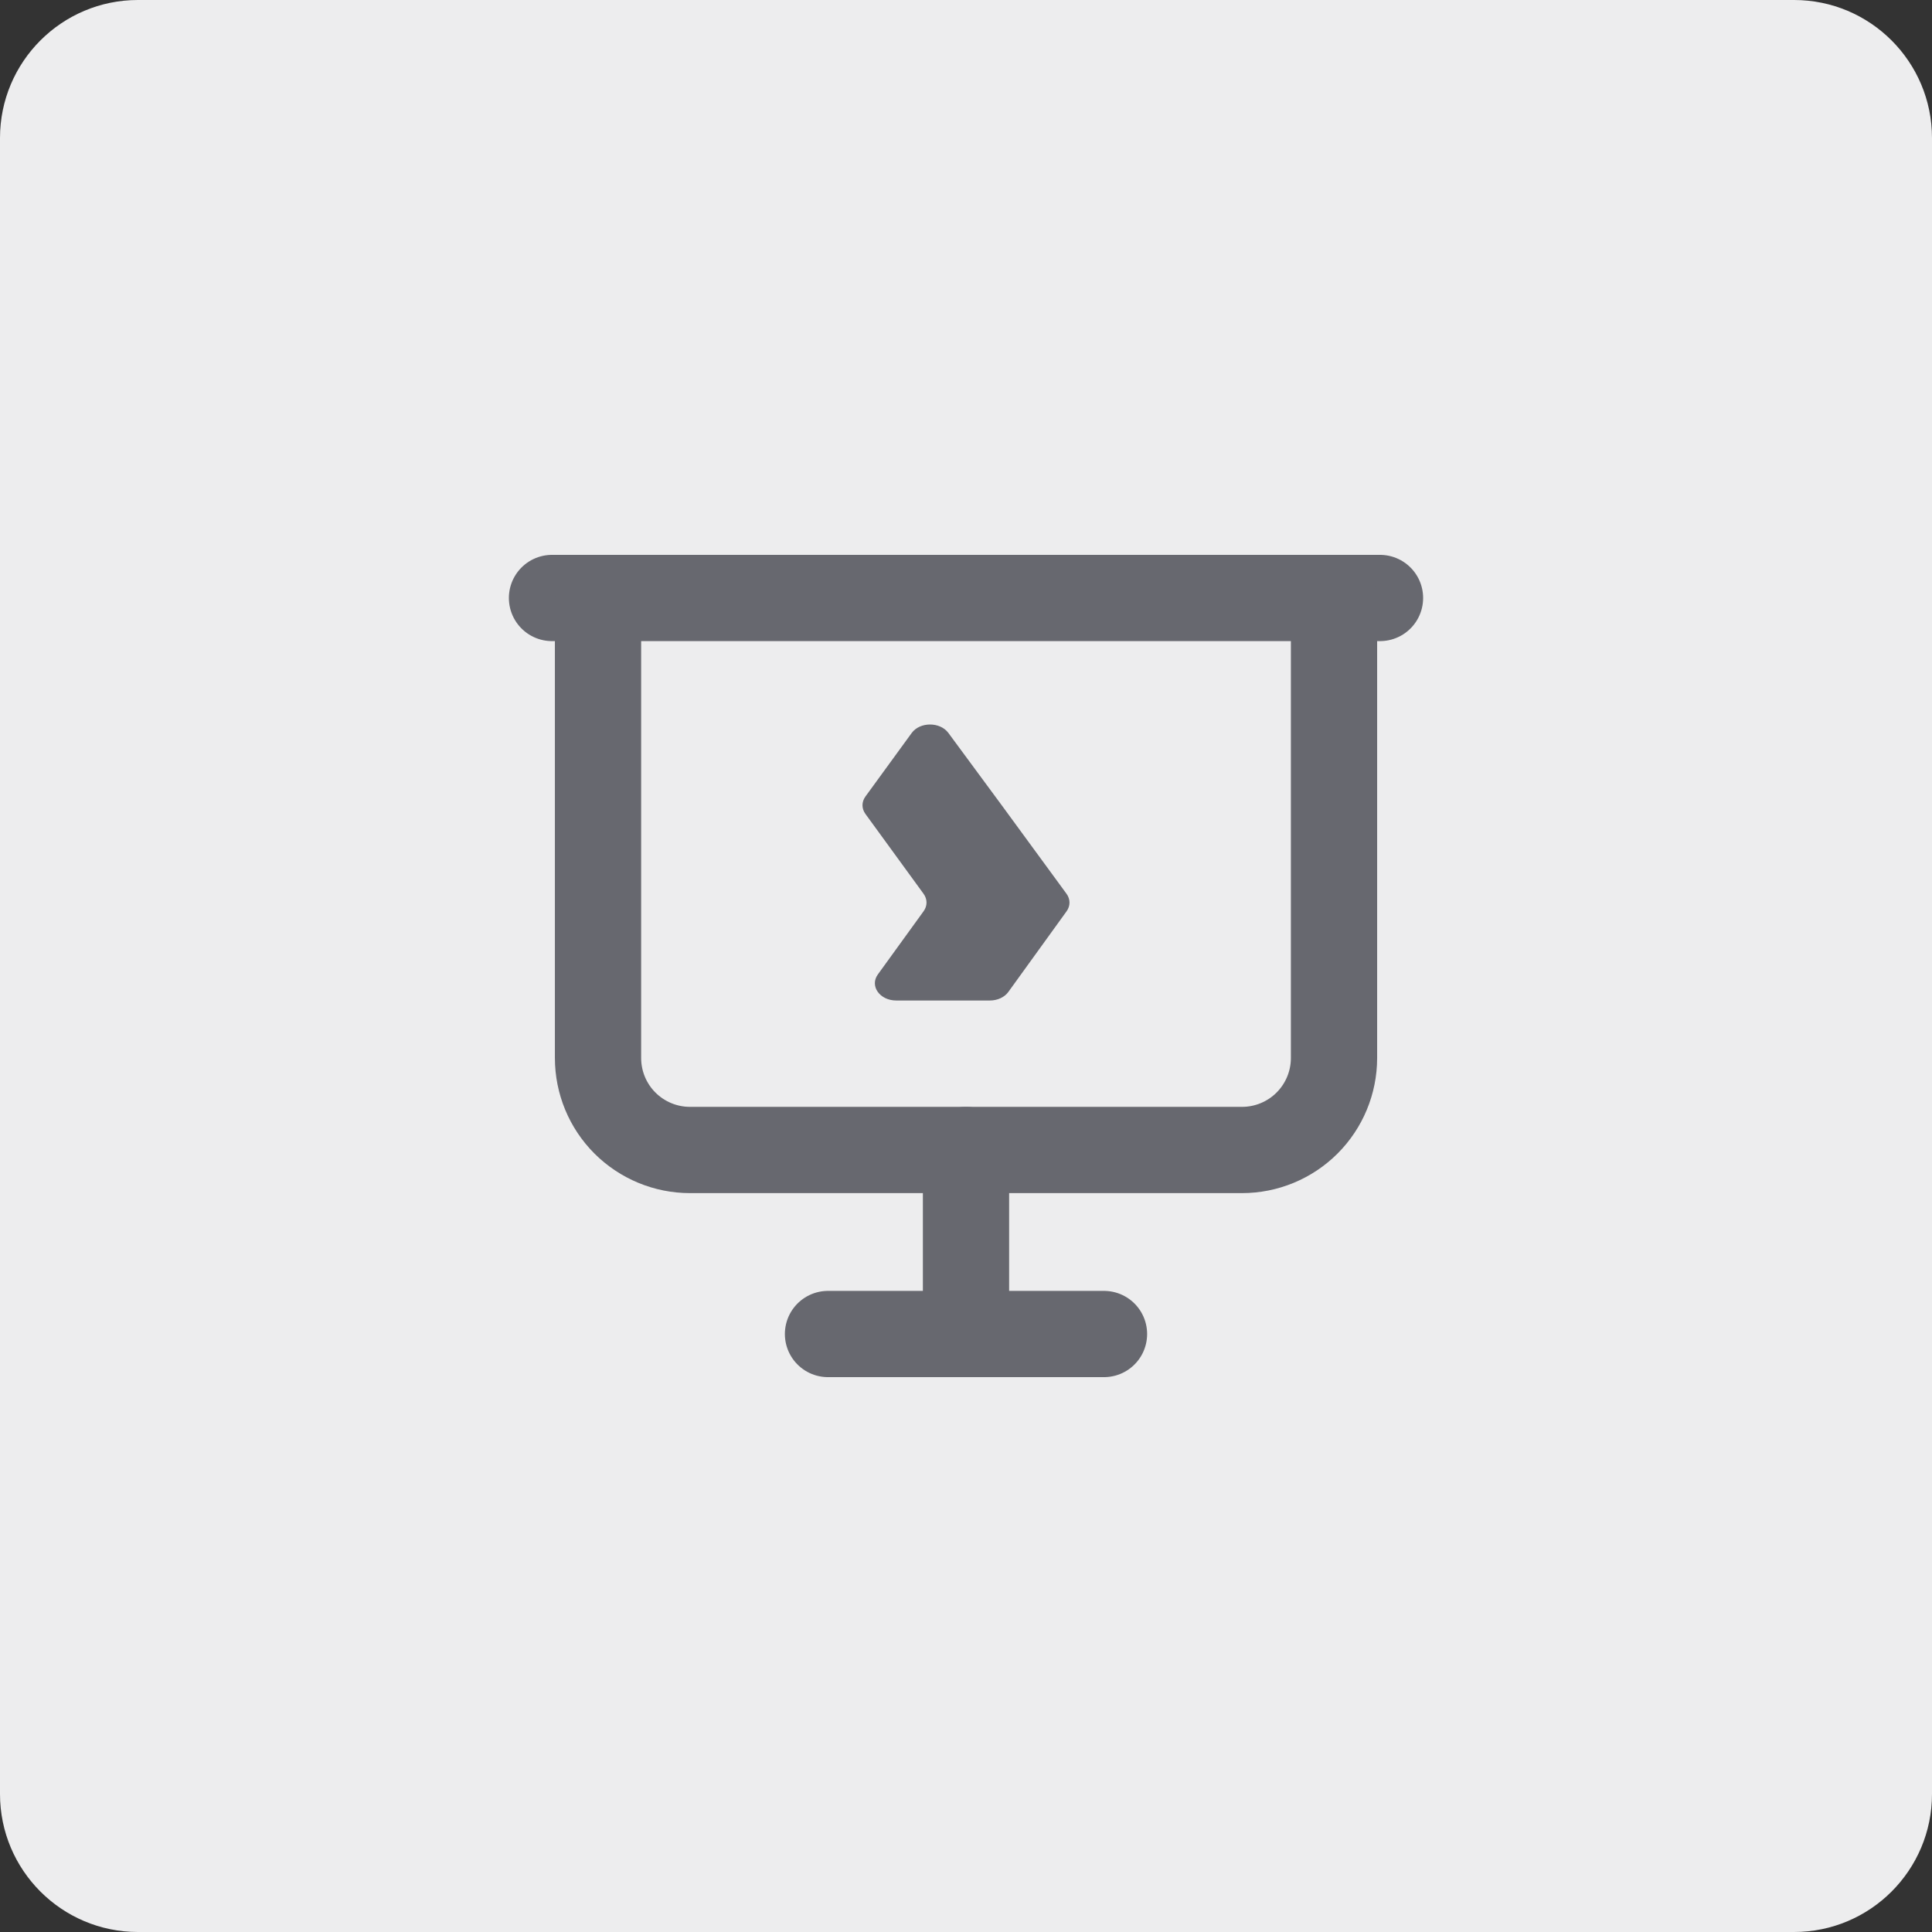 <svg width="56" height="56" viewBox="0 0 56 56" fill="none" xmlns="http://www.w3.org/2000/svg">
<rect x="0" y="0" width="56" height="56" fill="#333333" stroke="none"/>
<path d="M0 4C0 1.791 1.791 0 4 0H52C54.209 0 56 1.791 56 4V52C56 54.209 54.209 56 52 56H4C1.791 56 0 54.209 0 52V4Z" fill="#EDEDEE"/>
<path d="M16 17.333H40" stroke="#67686F" stroke-width="2.5" stroke-linecap="round" stroke-linejoin="round"/>
<path d="M17.334 17.333V30.666C17.334 31.374 17.614 32.052 18.114 32.552C18.615 33.052 19.293 33.333 20 33.333H36C36.707 33.333 37.386 33.052 37.886 32.552C38.386 32.052 38.667 31.374 38.667 30.666V17.333" stroke="#67686F" stroke-width="2.5" stroke-linecap="round" stroke-linejoin="round"/>
<path d="M30.915 26.415C31.029 26.258 31.028 26.064 30.914 25.907L29.048 23.358L27.489 21.244C27.248 20.918 26.663 20.919 26.425 21.247L25.086 23.086C24.971 23.243 24.971 23.437 25.086 23.594L26.77 25.907C26.884 26.064 26.884 26.258 26.77 26.414L25.444 28.246C25.203 28.58 25.5 29 25.978 29H28.693C28.913 29 29.116 28.906 29.227 28.752L30.915 26.415Z" fill="#67686F"/>
<path d="M28 33.333V38.666" stroke="#67686F" stroke-width="2.5" stroke-linecap="round" stroke-linejoin="round"/>
<path d="M24 38.667H32" stroke="#67686F" stroke-width="2.5" stroke-linecap="round" stroke-linejoin="round"/>
</svg>
